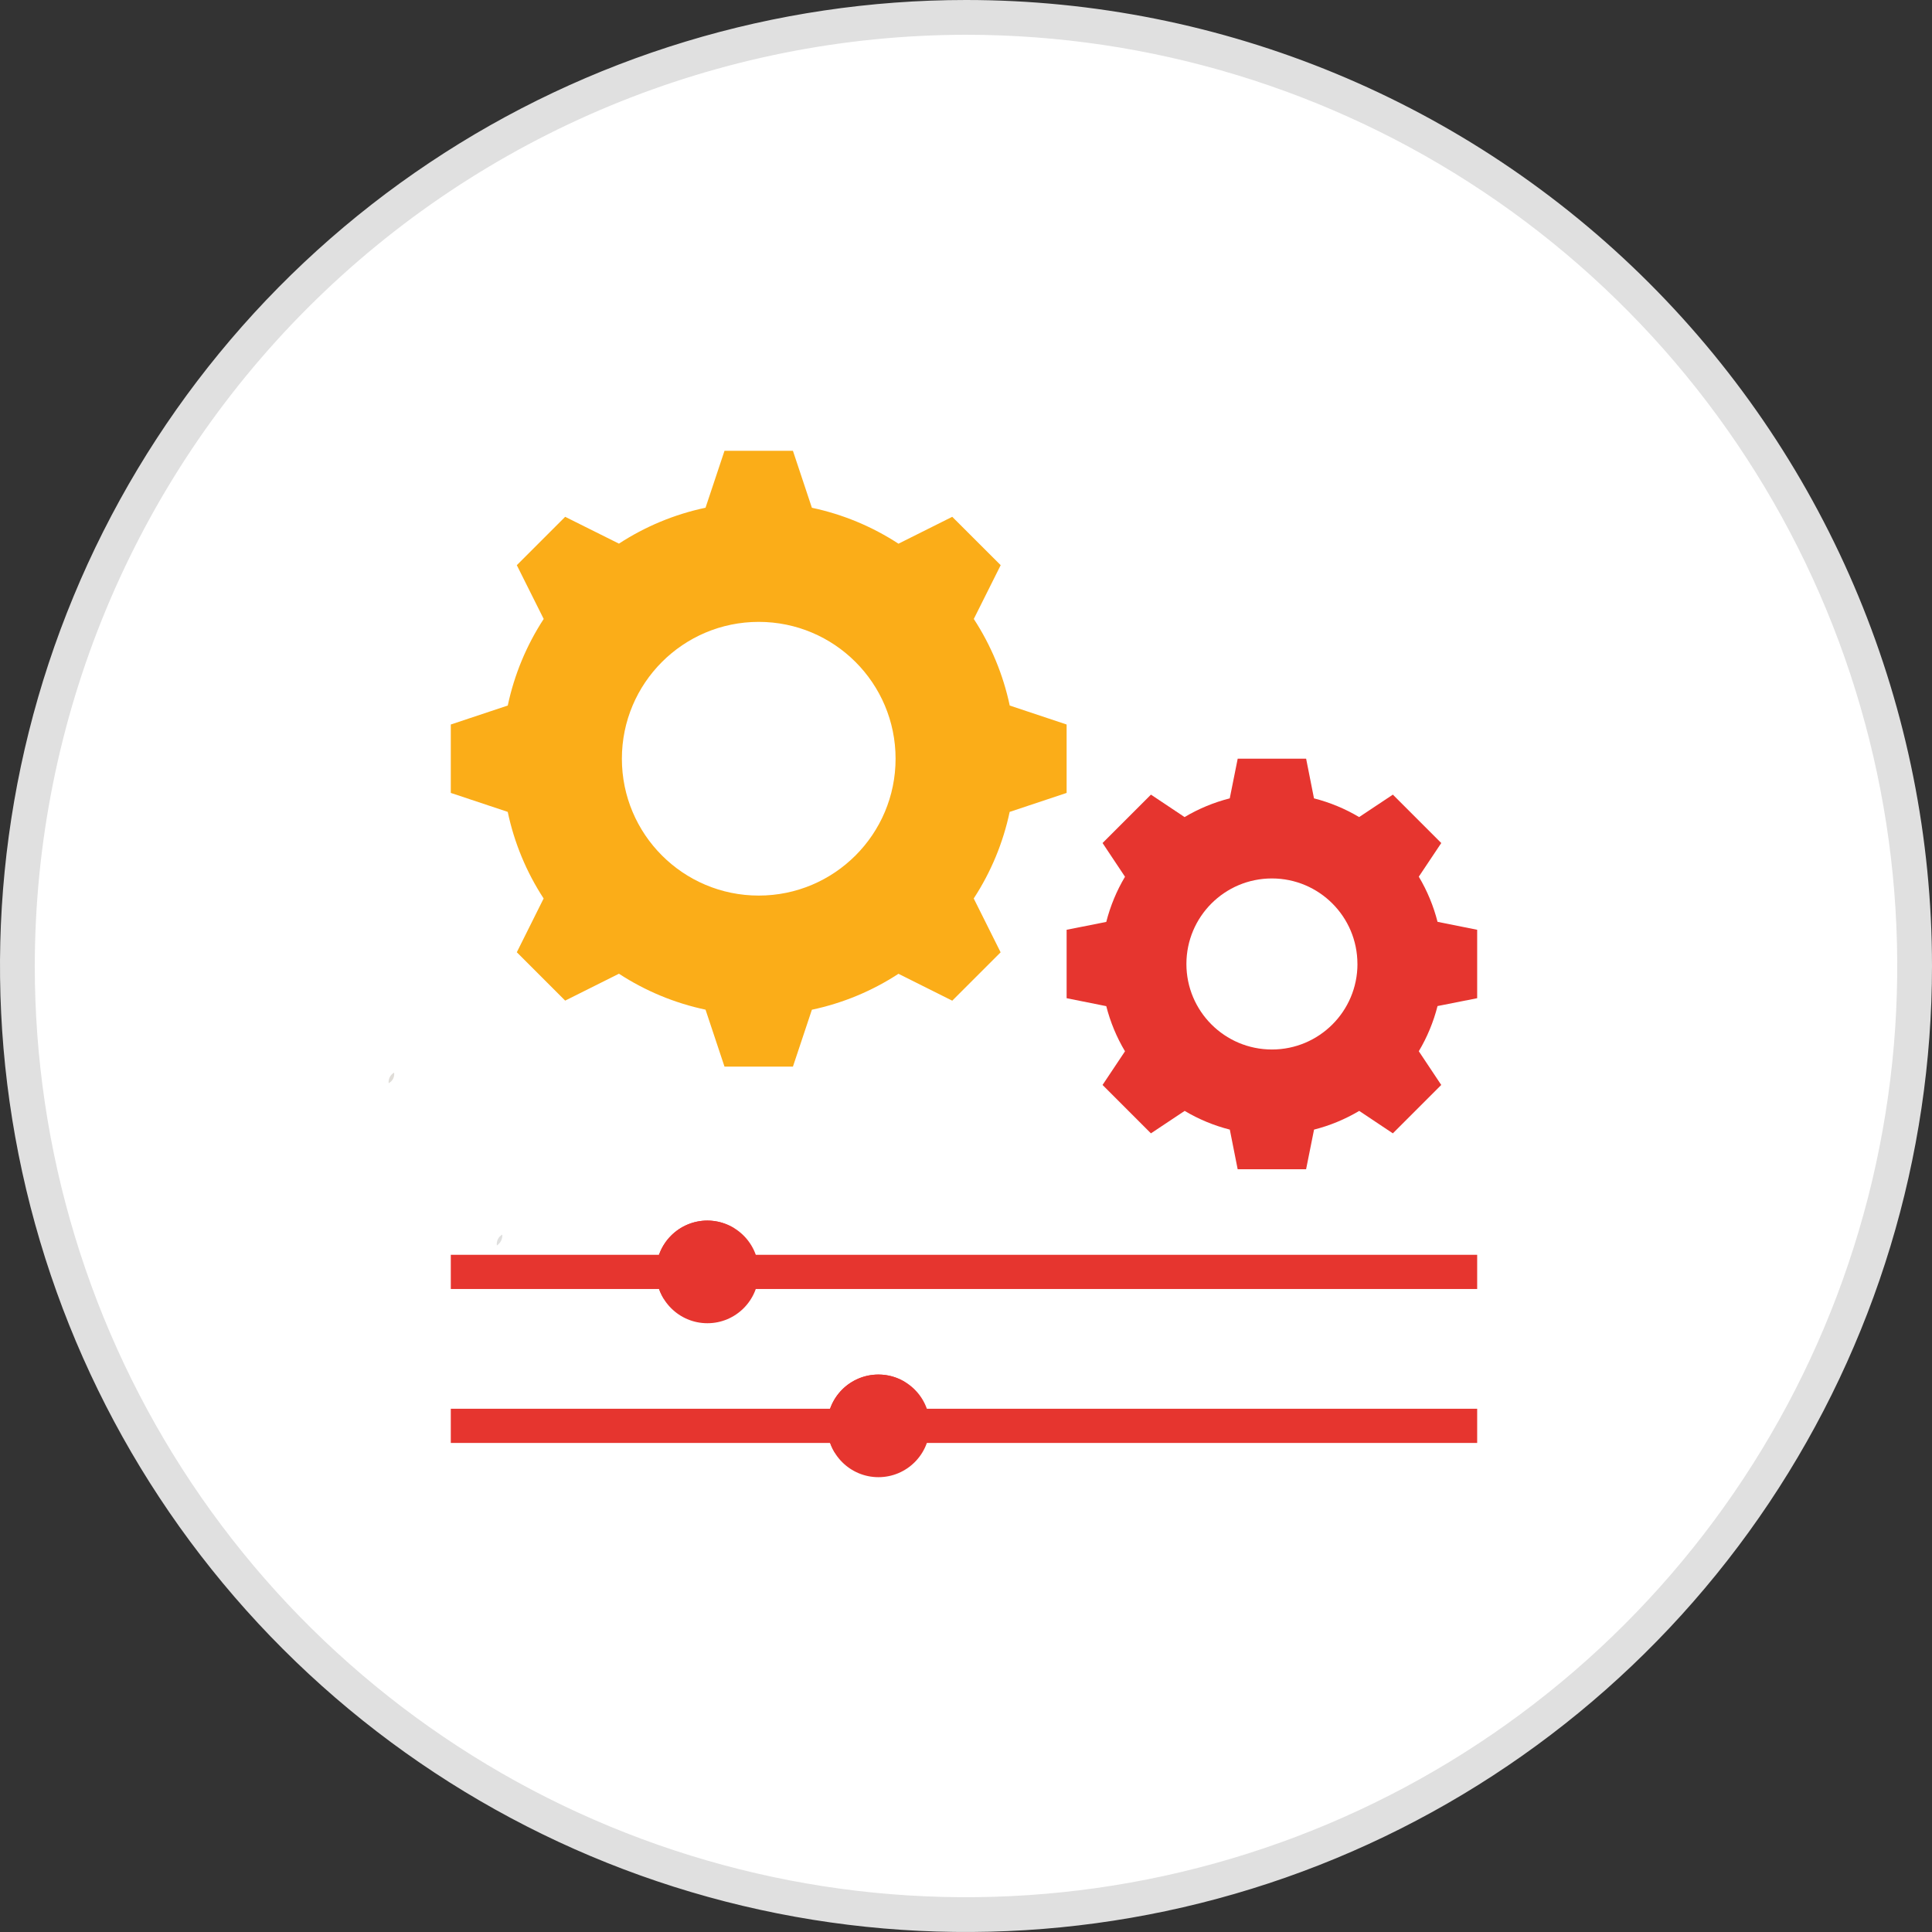 <svg xmlns="http://www.w3.org/2000/svg" width="60" height="60" viewBox="0 0 60 60" fill="none"><rect x="0" y="0" width="60" height="60" fill="#333333" stroke="none"/><g clip-path="url(#clip0_113_365)"><path d="M30 59.46c16.27.0 29.46-13.19 29.46-29.46C59.46 13.73 46.27.54 30 .54 13.73.54.54 13.73.54 30S13.73 59.46 30 59.46z" fill="#fff"/><path d="M30 1.08c5.72.0 11.311 1.696 16.067 4.874 4.756 3.178 8.463 7.694 10.652 12.979 2.189 5.284 2.762 11.099 1.646 16.709-1.116 5.61-3.87 10.763-7.915 14.807-4.045 4.045-9.197 6.799-14.807 7.915C30.032 59.48 24.217 58.907 18.933 56.719 13.648 54.53 9.132 50.823 5.954 46.067 2.776 41.311 1.08 35.72 1.08 30 1.088 22.332 4.137 14.981 9.559 9.559 14.981 4.137 22.332 1.088 30 1.08zM30 0C24.067.0 18.266 1.759 13.333 5.056 8.399 8.352 4.554 13.038 2.284 18.52.013 24.001-.581 30.033.576 35.853 1.734 41.672 4.591 47.018 8.787 51.213c4.196 4.196 9.541 7.053 15.36 8.21C29.967 60.581 35.999 59.987 41.48 57.716s10.167-6.116 13.464-11.049C58.24 41.734 60 35.933 60 30c0-7.957-3.161-15.587-8.787-21.213C45.587 3.161 37.956.0 30 0z" fill="#e0e0e0"/><path d="M27.67 44.76C27.688 44.077 27.97 43.428 28.457 42.949 28.944 42.469 29.597 42.197 30.28 42.19 30.993 42.185 31.679 42.461 32.188 42.96 32.698 43.458 32.989 44.137 33 44.85 32.988 45.555 32.705 46.229 32.209 46.731 31.714 47.234 31.045 47.527 30.34 47.55 29.98 47.549 29.623 47.475 29.291 47.333 28.96 47.191 28.661 46.983 28.412 46.723 28.162 46.462 27.968 46.154 27.841 45.817 27.713 45.48 27.655 45.12 27.67 44.76z" fill="#fff"/><path d="M12.24 33.31C12.249 33.376 12.238 33.443 12.208 33.502 12.177 33.561 12.129 33.609 12.07 33.64 12.063 33.575 12.076 33.508 12.106 33.45 12.136 33.391 12.183 33.343 12.24 33.31z" fill="#e0ddd8"/><path d="M15.6 38.34C15.604 38.407 15.59 38.473 15.561 38.533 15.531 38.593 15.486 38.643 15.43 38.68 15.421 38.613 15.433 38.545 15.463 38.484 15.493 38.423 15.541 38.373 15.6 38.34z" fill="#dfdfde"/><path d="M43.45 27.77C43.435 27.699 43.44 27.626 43.463 27.557 43.485 27.489 43.526 27.428 43.58 27.38 43.608 27.45 43.61 27.527 43.586 27.599 43.562 27.67 43.514 27.73 43.45 27.77z" fill="#d1d1d1"/><path d="M14 38.969H45.875v1.062H14V38.969zM14 43.75H45.875v1.062H14V43.75z" fill="#e6352f"/><path fill-rule="evenodd" clip-rule="evenodd" d="M31.358 21.911 33.125 22.5v2.125L31.356 25.214C31.153 26.172 30.775 27.083 30.24 27.903L31.075 29.575 29.573 31.077 27.903 30.242C27.083 30.777 26.172 31.155 25.214 31.358L24.625 33.125H22.5L21.911 31.356C20.953 31.153 20.042 30.775 19.222 30.24L17.552 31.075l-1.502-1.502L16.883 27.903C16.348 27.083 15.97 26.172 15.768 25.214L14 24.625V22.5L15.769 21.911C15.972 20.953 16.35 20.042 16.885 19.222L16.05 17.552l1.502-1.502L19.222 16.883C20.042 16.348 20.953 15.97 21.911 15.768L22.5 14h2.125L25.214 15.769C26.172 15.972 27.083 16.35 27.903 16.885L29.573 16.05l1.504 1.502L30.242 19.222C30.777 20.042 31.155 20.953 31.358 21.911zm-3.545 1.652c0 2.347-1.903 4.25-4.25 4.25s-4.25-1.903-4.25-4.25 1.903-4.25 4.25-4.25 4.25 1.903 4.25 4.25z" fill="#fbad18"/><path fill-rule="evenodd" clip-rule="evenodd" d="M44.644 28.628 45.875 28.875V31L44.644 31.244C44.518 31.737 44.323 32.21 44.062 32.647L44.759 33.694l-1.503 1.503L42.212 34.5C41.774 34.76 41.302 34.956 40.809 35.081L40.562 36.312h-2.125L38.193 35.081C37.7 34.956 37.228 34.76 36.791 34.5L35.743 35.197 34.241 33.694 34.938 32.649C34.677 32.212 34.482 31.74 34.356 31.247L33.125 31V28.875L34.356 28.631C34.482 28.138 34.677 27.665 34.938 27.228L34.241 26.181l1.503-1.503L36.788 25.375C37.225 25.115 37.698 24.919 38.191 24.794L38.438 23.562h2.125L40.807 24.794C41.3 24.919 41.772 25.115 42.209 25.375L43.257 24.678l1.503 1.503L44.062 27.226C44.323 27.663 44.518 28.135 44.644 28.628zm-2.487 1.309c0 1.467-1.189 2.656-2.656 2.656s-2.656-1.189-2.656-2.656S38.033 27.281 39.5 27.281s2.656 1.189 2.656 2.656z" fill="#e6352f"/><path d="M21.969 41.094C22.849 41.094 23.562 40.38 23.562 39.5s-.714-1.594-1.594-1.594C21.088 37.906 20.375 38.62 20.375 39.5s.714 1.594 1.594 1.594z" fill="#e6352f"/><path d="M20.375 39.5C20.376 39.792 20.458 40.078 20.612 40.326 20.86 40.48 21.146 40.562 21.438 40.562 21.86 40.562 22.266 40.395 22.564 40.096 22.863 39.797 23.031 39.391 23.031 38.969 23.03 38.677 22.948 38.391 22.794 38.143 22.546 37.989 22.261 37.907 21.969 37.906 21.546 37.906 21.141 38.074 20.842 38.373 20.543 38.672 20.375 39.077 20.375 39.5z" fill="#e6352f"/><path d="M27.281 45.875C28.162 45.875 28.875 45.161 28.875 44.281 28.875 43.401 28.162 42.688 27.281 42.688 26.401 42.688 25.688 43.401 25.688 44.281 25.688 45.161 26.401 45.875 27.281 45.875z" fill="#e6352f"/><path d="M25.688 44.281C25.689 44.573 25.77 44.859 25.924 45.107 26.172 45.261 26.458 45.343 26.75 45.344 27.173 45.344 27.578 45.176 27.877 44.877 28.176 44.578 28.344 44.173 28.344 43.75 28.343 43.458 28.261 43.172 28.107 42.924 27.859 42.77 27.573 42.688 27.281 42.688 26.859 42.688 26.453 42.855 26.154 43.154 25.855 43.453 25.688 43.859 25.688 44.281z" fill="#e6352f"/></g><defs><clipPath id="clip0_113_365"><rect width="60" height="60" fill="#fff"/></clipPath></defs></svg>